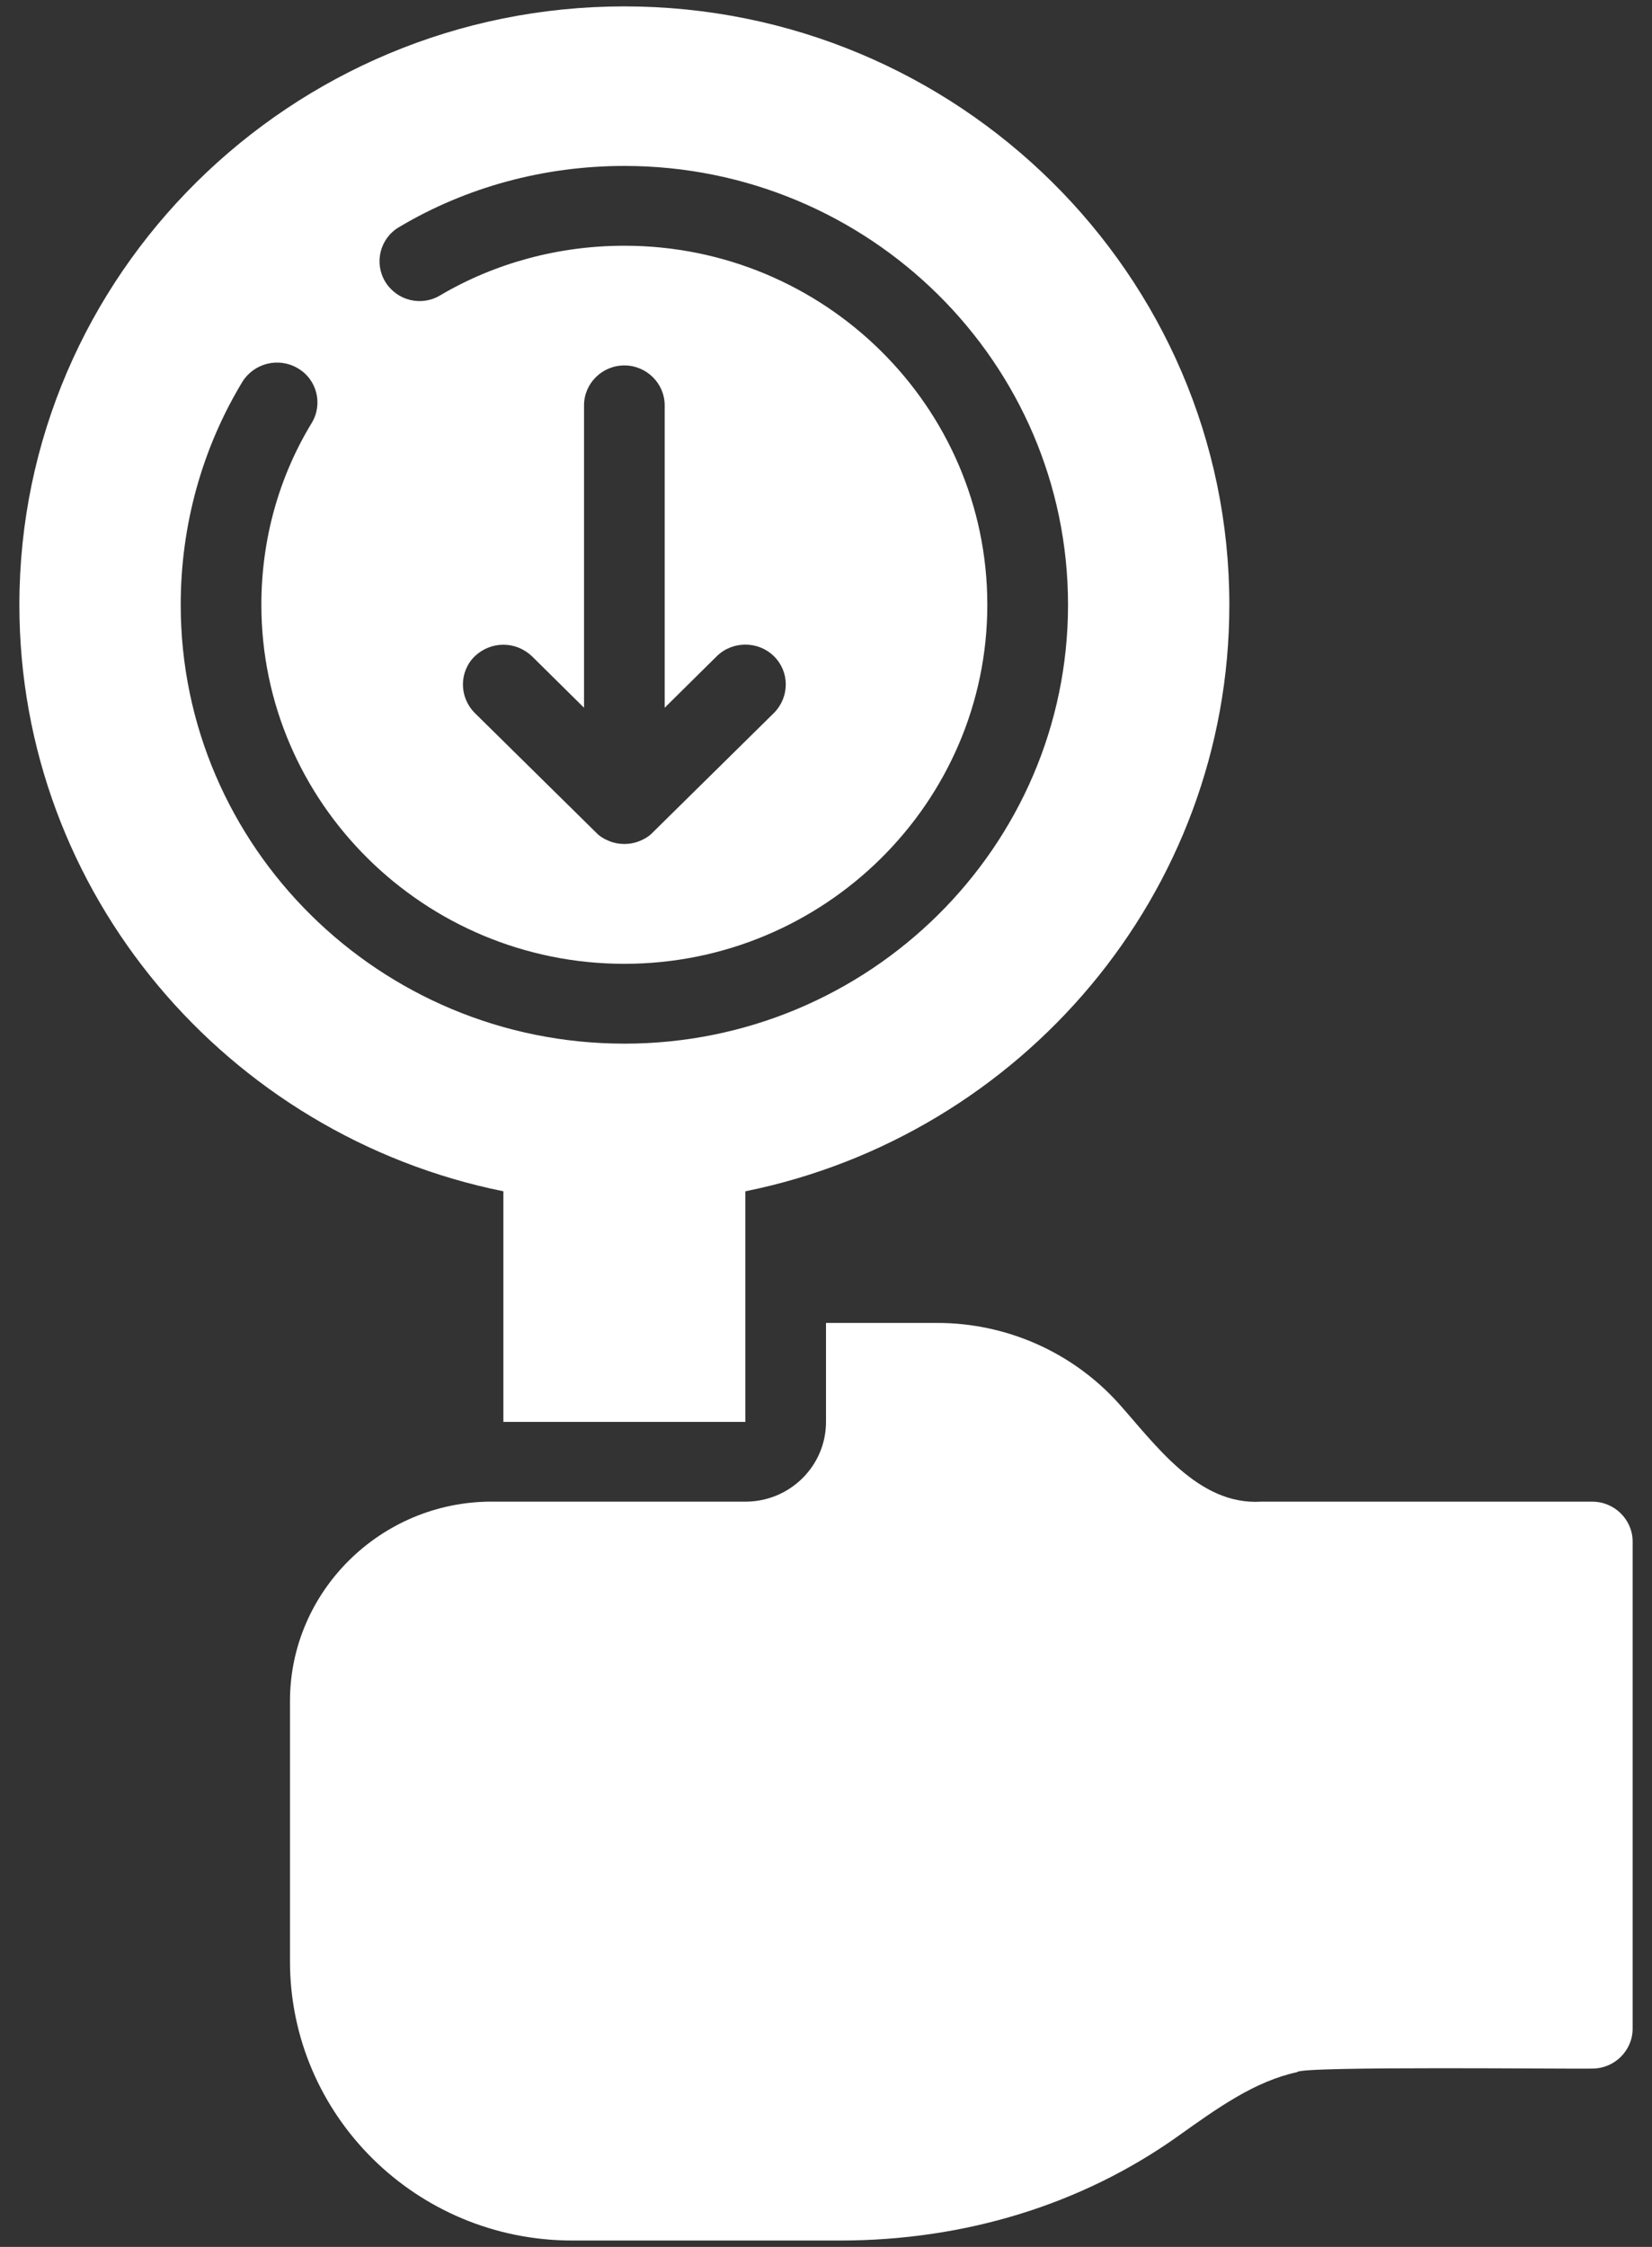 <?xml version="1.0" encoding="UTF-8"?> <svg xmlns="http://www.w3.org/2000/svg" width="89" height="121" viewBox="0 0 89 121" fill="none"><rect x="0" y="0" width="89" height="121" fill="#333333" stroke="none"/><path d="M26.487 80.867H40.154C42.556 80.867 44.5 78.944 44.5 76.57V71.242H50.497C54.213 71.242 57.755 72.81 60.232 75.539C62.231 77.762 64.534 81.076 67.945 80.867H85.784C86.979 80.867 87.957 81.834 87.957 83.015V109.247C87.957 110.429 86.979 111.396 85.784 111.396C85.17 111.433 69.949 111.245 69.878 111.589C67.597 112.083 65.619 113.501 63.447 115.048C58.275 118.722 51.974 120.656 45.26 120.656H30.832C22.434 120.656 15.622 113.92 15.622 105.616V91.607C15.622 85.699 20.511 80.865 26.486 80.865L26.487 80.867Z" fill="white"></path><path d="M33.636 0.344C51.606 0.344 66.23 14.803 66.23 32.571C66.23 48.125 55.018 61.145 40.156 64.153V76.571H27.119V64.153C12.256 61.146 1.044 48.126 1.044 32.571C1.044 14.803 15.667 0.344 33.636 0.344ZM33.636 56.203C46.826 56.203 57.539 45.59 57.539 32.57C57.539 19.529 46.827 8.936 33.636 8.936C29.312 8.936 25.119 10.075 21.512 12.223C20.469 12.825 20.143 14.157 20.751 15.166C21.381 16.198 22.707 16.52 23.728 15.897C26.683 14.157 30.116 13.233 33.636 13.233C44.414 13.233 53.191 21.891 53.191 32.568C53.191 43.224 44.413 51.903 33.636 51.903C22.86 51.903 14.081 43.224 14.081 32.568C14.081 29.066 15.016 25.693 16.797 22.771C17.406 21.762 17.08 20.43 16.037 19.828C15.016 19.226 13.69 19.549 13.06 20.558C10.887 24.146 9.736 28.293 9.736 32.568C9.736 45.588 20.448 56.202 33.638 56.202L33.636 56.203ZM28.661 35.342C28.226 34.933 27.683 34.719 27.118 34.719C26.553 34.719 26.01 34.933 25.575 35.342C24.728 36.179 24.728 37.533 25.575 38.392L32.094 44.816C32.289 45.031 32.55 45.182 32.811 45.289C33.332 45.504 33.941 45.504 34.462 45.289C34.723 45.182 34.984 45.031 35.179 44.816L41.698 38.392C42.545 37.533 42.545 36.179 41.698 35.342C40.85 34.504 39.46 34.504 38.612 35.342L35.809 38.113V21.828C35.809 20.646 34.831 19.679 33.636 19.679C32.441 19.679 31.464 20.646 31.464 21.828V38.113L28.661 35.342Z" fill="white"></path></svg> 